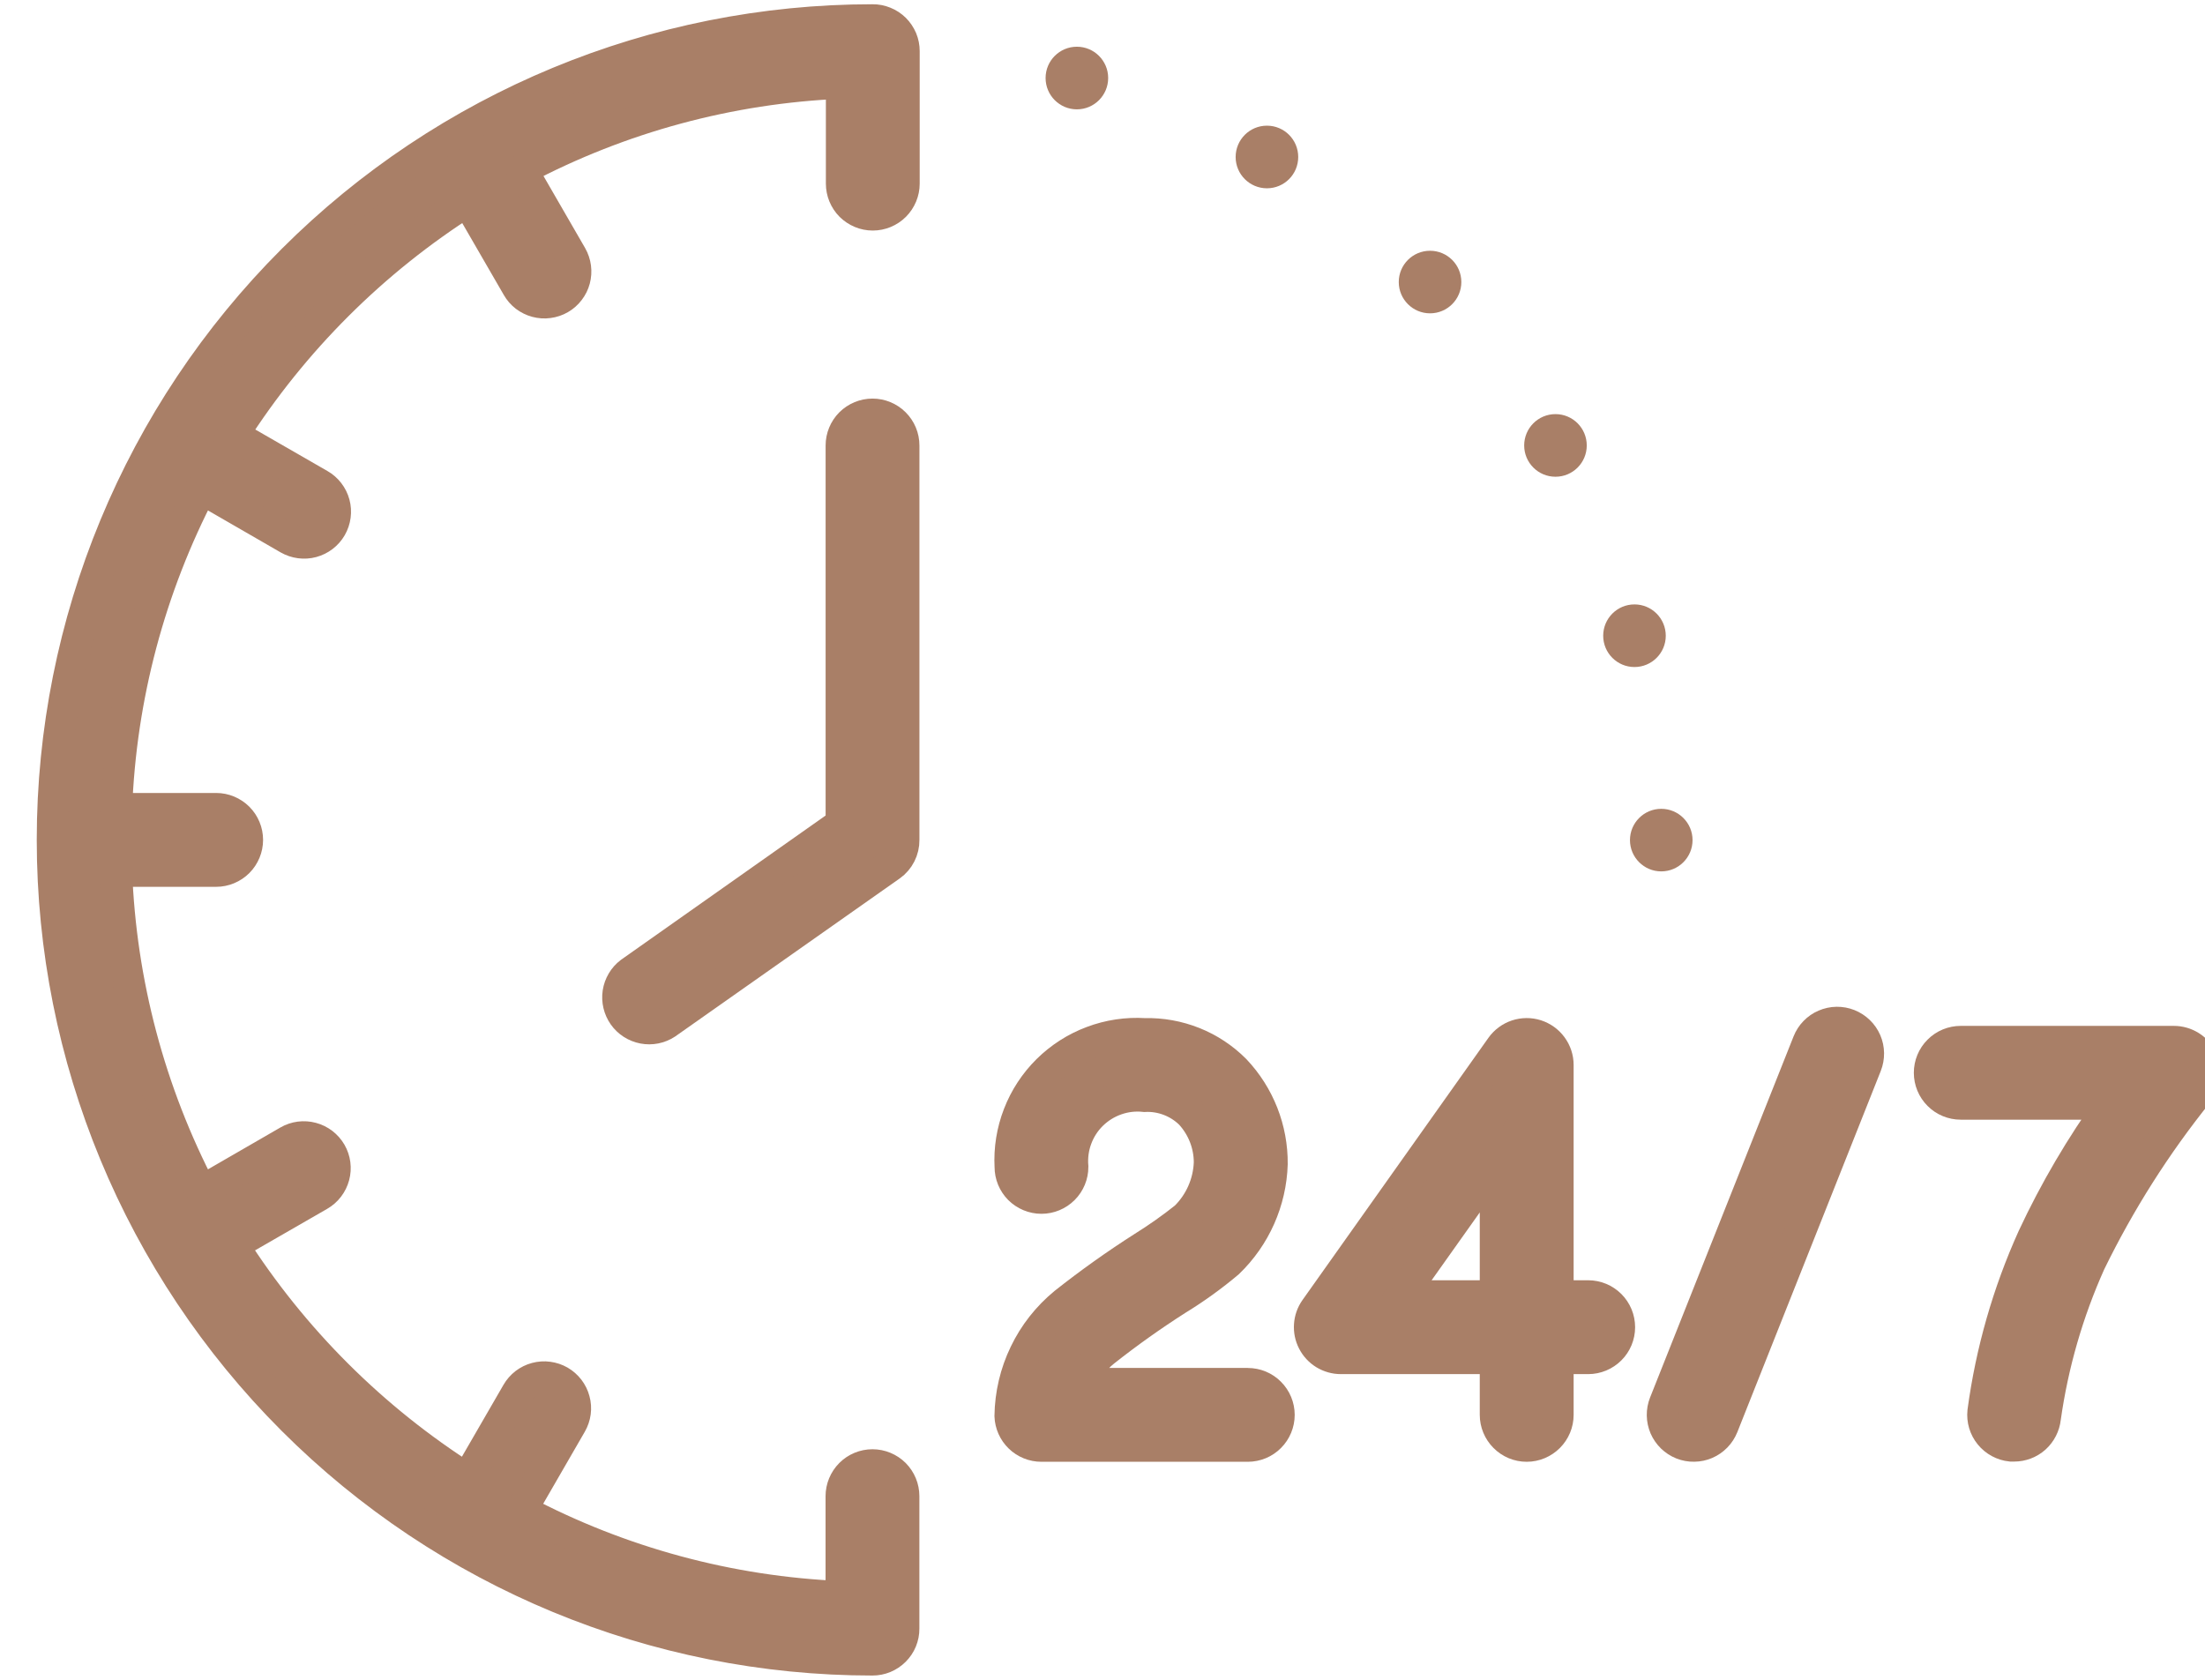 <?xml version="1.0" encoding="UTF-8"?>
<svg xmlns="http://www.w3.org/2000/svg" width="42" height="32" viewBox="0 0 42 32" fill="none">
  <g clip-path="url(#clip0_619_2115)">
    <path d="M30.845 25.283C30.845 25.126 30.783 24.975 30.671 24.863C30.56 24.752 30.409 24.689 30.251 24.689H29.674V20.288C29.674 20.162 29.634 20.04 29.559 19.938C29.485 19.836 29.38 19.761 29.26 19.722C29.14 19.684 29.011 19.685 28.891 19.725C28.772 19.765 28.668 19.842 28.595 19.945L25.054 24.939C24.991 25.028 24.954 25.133 24.947 25.241C24.939 25.35 24.962 25.459 25.012 25.555C25.062 25.652 25.137 25.733 25.23 25.79C25.323 25.846 25.43 25.877 25.539 25.877H28.486V26.953C28.486 27.11 28.549 27.261 28.66 27.372C28.771 27.484 28.922 27.547 29.08 27.547C29.237 27.547 29.388 27.484 29.5 27.372C29.611 27.261 29.674 27.11 29.674 26.953V25.877H30.251C30.409 25.877 30.56 25.814 30.671 25.703C30.783 25.592 30.845 25.441 30.845 25.283ZM28.486 24.689H26.688L28.486 22.156V24.689Z" fill="#A97F67" stroke="#A97F67" stroke-width="0.6"></path>
    <path d="M35.213 19.521C35.14 19.492 35.063 19.478 34.985 19.479C34.907 19.48 34.83 19.497 34.758 19.528C34.687 19.558 34.622 19.603 34.568 19.659C34.513 19.715 34.471 19.781 34.442 19.854L31.709 26.733C31.68 26.806 31.666 26.883 31.667 26.961C31.668 27.039 31.685 27.116 31.715 27.188C31.746 27.259 31.791 27.324 31.847 27.379C31.903 27.433 31.969 27.476 32.041 27.505C32.114 27.533 32.191 27.548 32.269 27.546C32.347 27.545 32.424 27.529 32.496 27.498C32.568 27.467 32.632 27.422 32.687 27.366C32.741 27.311 32.784 27.244 32.813 27.172L35.545 20.292C35.574 20.219 35.588 20.142 35.587 20.064C35.586 19.986 35.57 19.909 35.539 19.838C35.508 19.766 35.463 19.701 35.407 19.647C35.351 19.593 35.285 19.55 35.213 19.521Z" fill="#A97F67" stroke="#A97F67" stroke-width="0.6"></path>
    <path d="M41.943 20.182C41.895 20.081 41.819 19.995 41.724 19.935C41.629 19.875 41.519 19.843 41.407 19.843H37.348C37.19 19.843 37.039 19.905 36.928 20.017C36.816 20.128 36.754 20.279 36.754 20.436C36.754 20.594 36.816 20.745 36.928 20.856C37.039 20.968 37.19 21.03 37.348 21.03H40.217C39.641 21.83 39.141 22.681 38.724 23.574C38.248 24.628 37.928 25.746 37.774 26.892C37.758 27.048 37.804 27.205 37.904 27.327C38.003 27.449 38.147 27.527 38.303 27.543H38.365C38.511 27.543 38.653 27.489 38.762 27.391C38.87 27.293 38.939 27.158 38.955 27.012C39.099 25.991 39.386 24.996 39.808 24.055C40.371 22.9 41.061 21.811 41.867 20.809C41.937 20.723 41.982 20.618 41.995 20.507C42.009 20.396 41.991 20.284 41.943 20.182Z" fill="#A97F67" stroke="#A97F67" stroke-width="0.6"></path>
    <path d="M23.769 26.359H20.564C20.668 26.119 20.829 25.907 21.032 25.742C21.479 25.389 21.943 25.059 22.423 24.753C22.764 24.544 23.089 24.31 23.395 24.052C23.907 23.559 24.206 22.885 24.228 22.175C24.234 21.509 23.982 20.868 23.524 20.384C23.299 20.158 23.03 19.98 22.734 19.862C22.438 19.744 22.121 19.687 21.802 19.695C21.463 19.674 21.123 19.725 20.805 19.845C20.486 19.964 20.197 20.15 19.955 20.389C19.714 20.628 19.525 20.916 19.403 21.233C19.28 21.55 19.226 21.889 19.244 22.229C19.244 22.386 19.306 22.537 19.417 22.649C19.529 22.76 19.68 22.823 19.837 22.823C19.995 22.823 20.146 22.76 20.257 22.649C20.369 22.537 20.431 22.386 20.431 22.229C20.415 22.046 20.439 21.861 20.503 21.689C20.566 21.517 20.667 21.36 20.798 21.232C20.93 21.103 21.088 21.005 21.261 20.945C21.435 20.884 21.619 20.863 21.802 20.883C21.962 20.875 22.122 20.901 22.272 20.958C22.422 21.015 22.558 21.102 22.673 21.214C22.908 21.468 23.039 21.801 23.039 22.146C23.025 22.54 22.86 22.914 22.579 23.19C22.32 23.397 22.048 23.588 21.767 23.763C21.252 24.092 20.755 24.446 20.276 24.825C19.958 25.087 19.7 25.414 19.522 25.786C19.343 26.157 19.248 26.563 19.242 26.975C19.248 27.128 19.313 27.274 19.424 27.381C19.534 27.487 19.682 27.547 19.836 27.547H23.767C23.925 27.547 24.076 27.485 24.187 27.373C24.298 27.262 24.361 27.111 24.361 26.953C24.361 26.796 24.298 26.645 24.187 26.534C24.076 26.422 23.925 26.36 23.767 26.36L23.769 26.359Z" fill="#A97F67" stroke="#A97F67" stroke-width="0.6"></path>
    <path d="M16.619 0.381C12.476 0.381 8.504 2.027 5.575 4.956C2.646 7.885 1 11.858 1 16C1 20.142 2.646 24.115 5.575 27.044C8.504 29.973 12.476 31.619 16.619 31.619C16.697 31.619 16.774 31.604 16.846 31.574C16.918 31.544 16.984 31.5 17.039 31.445C17.094 31.39 17.138 31.325 17.168 31.252C17.197 31.18 17.213 31.103 17.212 31.025V28.502C17.212 28.345 17.15 28.194 17.039 28.082C16.927 27.971 16.776 27.908 16.619 27.908C16.461 27.908 16.31 27.971 16.199 28.082C16.088 28.194 16.025 28.345 16.025 28.502V30.419C13.896 30.33 11.813 29.767 9.929 28.77L10.879 27.125C10.918 27.057 10.944 26.982 10.954 26.905C10.964 26.828 10.959 26.749 10.938 26.674C10.918 26.598 10.883 26.528 10.836 26.466C10.788 26.404 10.729 26.352 10.662 26.313C10.594 26.274 10.519 26.249 10.442 26.239C10.365 26.228 10.286 26.234 10.211 26.254C10.135 26.274 10.065 26.309 10.003 26.356C9.941 26.404 9.889 26.463 9.85 26.531L8.9 28.174C7.103 27.034 5.577 25.513 4.433 23.718L6.083 22.768C6.22 22.689 6.319 22.559 6.36 22.407C6.401 22.255 6.38 22.093 6.301 21.956C6.262 21.889 6.21 21.83 6.148 21.782C6.086 21.735 6.016 21.7 5.94 21.68C5.788 21.639 5.626 21.66 5.49 21.739L3.837 22.694C2.851 20.806 2.297 18.722 2.217 16.594H4.117C4.274 16.594 4.425 16.531 4.537 16.42C4.648 16.308 4.711 16.157 4.711 16C4.711 15.842 4.648 15.691 4.537 15.58C4.425 15.469 4.274 15.406 4.117 15.406H2.217C2.297 13.278 2.851 11.194 3.837 9.306L5.495 10.263C5.632 10.341 5.794 10.363 5.946 10.322C6.098 10.281 6.228 10.182 6.307 10.045C6.385 9.909 6.407 9.746 6.366 9.594C6.325 9.442 6.225 9.312 6.089 9.234L4.438 8.284C5.583 6.488 7.108 4.967 8.906 3.826L9.856 5.469C9.895 5.537 9.946 5.596 10.008 5.644C10.07 5.691 10.141 5.726 10.216 5.746C10.292 5.766 10.37 5.772 10.447 5.761C10.525 5.751 10.6 5.726 10.667 5.687C10.735 5.648 10.794 5.596 10.841 5.534C10.889 5.472 10.924 5.402 10.944 5.326C10.964 5.251 10.969 5.172 10.959 5.095C10.949 5.018 10.924 4.943 10.885 4.875L9.935 3.23C11.818 2.233 13.901 1.67 16.031 1.581V3.498C16.031 3.655 16.093 3.806 16.204 3.918C16.316 4.029 16.467 4.092 16.624 4.092C16.782 4.092 16.933 4.029 17.044 3.918C17.155 3.806 17.218 3.655 17.218 3.498V0.975C17.218 0.896 17.203 0.819 17.173 0.746C17.142 0.674 17.098 0.608 17.043 0.553C16.987 0.498 16.921 0.454 16.848 0.425C16.775 0.395 16.697 0.38 16.619 0.381Z" fill="#A97F67" stroke="#A97F67" stroke-width="0.6"></path>
    <path d="M16.619 7.893C16.462 7.893 16.311 7.956 16.199 8.067C16.088 8.179 16.026 8.33 16.026 8.487V15.691L12.005 18.527C11.882 18.62 11.801 18.758 11.777 18.91C11.754 19.062 11.791 19.217 11.879 19.343C11.968 19.469 12.102 19.555 12.254 19.584C12.405 19.613 12.561 19.582 12.69 19.498L16.965 16.489C17.043 16.434 17.106 16.36 17.149 16.275C17.192 16.19 17.214 16.096 17.213 16V8.487C17.213 8.33 17.151 8.179 17.039 8.067C16.928 7.956 16.777 7.893 16.619 7.893Z" fill="#A97F67" stroke="#A97F67" stroke-width="0.6"></path>
    <path d="M20.512 2.083C20.841 2.083 21.108 1.816 21.108 1.486C21.108 1.157 20.841 0.89 20.512 0.89C20.183 0.89 19.916 1.157 19.916 1.486C19.916 1.816 20.183 2.083 20.512 2.083Z" fill="#A97F67"></path>
    <path d="M24.132 3.587C24.462 3.587 24.728 3.32 24.728 2.991C24.728 2.661 24.462 2.394 24.132 2.394C23.803 2.394 23.536 2.661 23.536 2.991C23.536 3.32 23.803 3.587 24.132 3.587Z" fill="#A97F67"></path>
    <path d="M27.239 5.969C27.568 5.969 27.835 5.702 27.835 5.373C27.835 5.043 27.568 4.777 27.239 4.777C26.91 4.777 26.643 5.043 26.643 5.373C26.643 5.702 26.91 5.969 27.239 5.969Z" fill="#A97F67"></path>
    <path d="M29.628 9.082C29.958 9.082 30.224 8.815 30.224 8.486C30.224 8.156 29.958 7.889 29.628 7.889C29.299 7.889 29.032 8.156 29.032 8.486C29.032 8.815 29.299 9.082 29.628 9.082Z" fill="#A97F67"></path>
    <path d="M31.133 12.707C31.462 12.707 31.729 12.44 31.729 12.111C31.729 11.781 31.462 11.514 31.133 11.514C30.804 11.514 30.537 11.781 30.537 12.111C30.537 12.44 30.804 12.707 31.133 12.707Z" fill="#A97F67"></path>
    <path d="M31.643 16.6C31.972 16.6 32.239 16.333 32.239 16.004C32.239 15.675 31.972 15.408 31.643 15.408C31.314 15.408 31.047 15.675 31.047 16.004C31.047 16.333 31.314 16.6 31.643 16.6Z" fill="#A97F67"></path>
  </g>
  <defs>
    <clipPath id="clip0_619_2115">
      <rect width="42" height="32" fill="white"></rect>
    </clipPath>
  </defs>
</svg>
